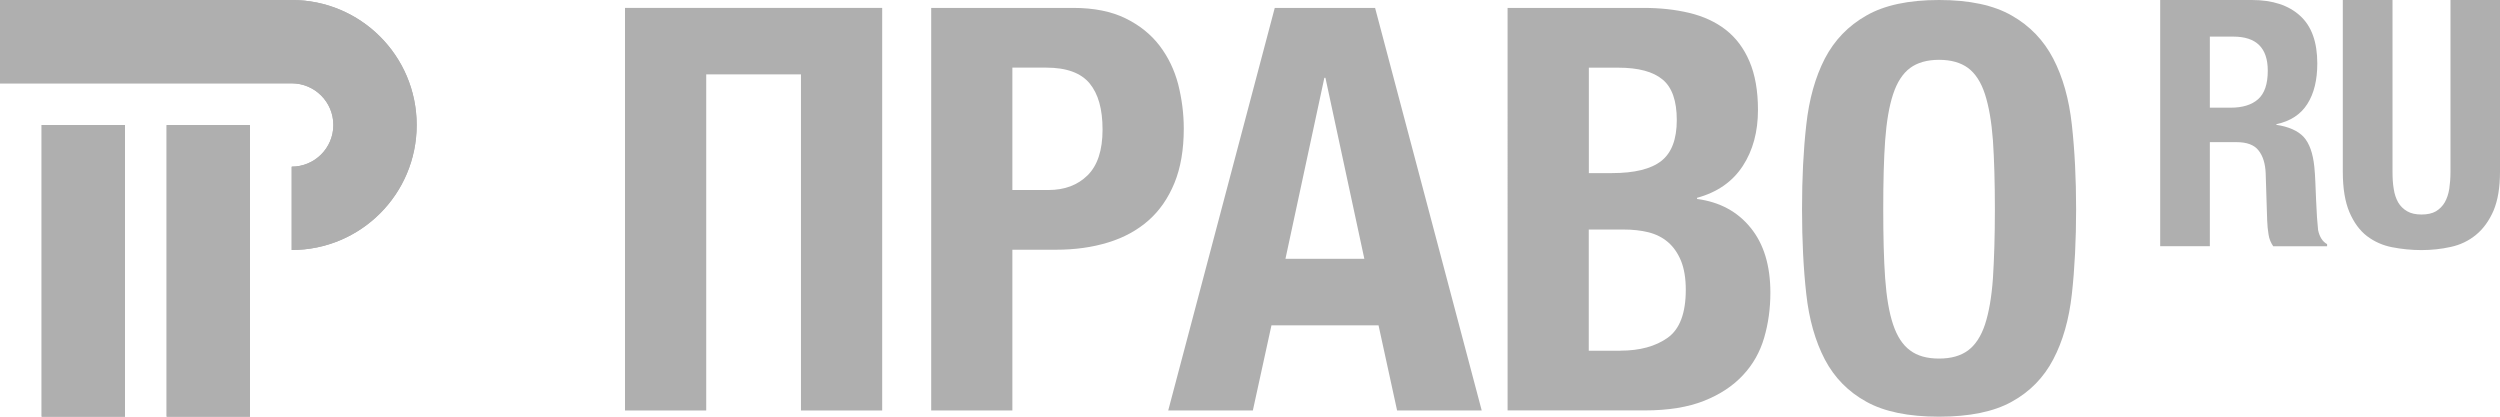 <?xml version="1.0" encoding="UTF-8"?> <svg xmlns="http://www.w3.org/2000/svg" xmlns:xlink="http://www.w3.org/1999/xlink" id="_Слой_2" data-name="Слой 2" viewBox="0 0 499.84 83.31"> <defs> <style> .cls-1 { clip-path: url(#clippath); } .cls-2, .cls-3 { fill: #afafaf; } .cls-3 { stroke-width: 0px; } </style> <clipPath id="clippath"> <path class="cls-3" d="m24.99,83.31H8.33V24.99h16.66v58.31Zm24.99-58.31h-16.66v58.31h16.66V24.99ZM58.32,0H0v16.66h58.32c4.61,0,8.33,3.73,8.33,8.33s-3.72,8.33-8.33,8.33v16.66c13.82,0,24.99-11.19,24.99-24.99S72.13,0,58.32,0"></path> </clipPath> </defs> <g id="_Слой_1-2" data-name="Слой 1"> <g> <polygon class="cls-3" points="124.96 1.58 176.38 1.58 176.38 82.07 160.14 82.07 160.14 14.87 141.2 14.87 141.2 82.07 124.96 82.07 124.96 1.58"></polygon> <path class="cls-3" d="m186.18,1.58h28.39c4.15,0,7.61.7,10.45,2.08,2.82,1.38,5.1,3.22,6.82,5.47,1.72,2.26,2.96,4.83,3.72,7.71.73,2.91,1.12,5.86,1.12,8.87,0,4.2-.62,7.83-1.86,10.87-1.25,3.04-2.98,5.55-5.2,7.5-2.22,1.95-4.88,3.42-8.05,4.39-3.16.98-6.64,1.46-10.48,1.46h-8.68v32.14h-16.23V1.58Zm23.44,36.41c3.24,0,5.84-.98,7.82-2.93,1.99-1.97,3-5,3-9.14s-.86-7.14-2.58-9.24c-1.74-2.1-4.62-3.16-8.69-3.16h-6.76v24.47h7.21Z"></path> <path class="cls-3" d="m254.87,1.58h20.06l21.32,80.49h-16.92l-3.71-17.02h-21.41l-3.72,17.02h-16.92L254.87,1.58Zm17.91,50.16l-7.78-36.19h-.21l-7.78,36.19h15.77Z"></path> <path class="cls-3" d="m301.42,1.58h27.17c3.31,0,6.38.33,9.2,1.01,2.81.68,5.24,1.8,7.27,3.38,2.02,1.58,3.61,3.69,4.72,6.31,1.13,2.64,1.7,5.87,1.7,9.7,0,4.34-1,8.09-3.04,11.21-2.04,3.12-5.08,5.26-9.14,6.36v.23c4.52.6,8.09,2.52,10.71,5.76,2.63,3.22,3.95,7.55,3.95,12.97,0,3.16-.41,6.17-1.24,9.01-.83,2.85-2.23,5.35-4.23,7.48-1.99,2.15-4.57,3.86-7.78,5.14-3.19,1.27-7.16,1.92-11.89,1.92h-27.4V1.58Zm20.86,33.03c4.51,0,7.81-.81,9.86-2.42,2.07-1.61,3.11-4.35,3.11-8.18s-.94-6.54-2.83-8.1c-1.88-1.58-4.83-2.38-8.88-2.38h-5.87v21.09h4.62Zm1.69,35.5c3.91,0,7.06-.87,9.47-2.59,2.41-1.72,3.61-4.93,3.61-9.58,0-2.33-.33-4.26-.96-5.81-.65-1.55-1.51-2.78-2.59-3.71-1.09-.94-2.39-1.59-3.91-1.98-1.5-.37-3.14-.55-4.97-.55h-6.97v24.23h6.31Z"></path> <path class="cls-3" d="m387.68,83.31c-6.09,0-10.94-.99-14.53-2.99-3.61-1.99-6.38-4.8-8.3-8.45-1.9-3.64-3.15-8-3.71-13.08-.57-5.08-.85-10.72-.85-16.97s.27-11.7.85-16.86c.56-5.14,1.81-9.55,3.71-13.25,1.92-3.68,4.69-6.56,8.3-8.6C376.74,1.04,381.59,0,387.68,0s10.95,1.04,14.54,3.11c3.61,2.05,6.38,4.93,8.29,8.6,1.92,3.69,3.17,8.1,3.73,13.25.57,5.16.85,10.77.85,16.86s-.28,11.89-.85,16.97c-.56,5.08-1.81,9.44-3.73,13.08-1.91,3.64-4.67,6.46-8.29,8.45-3.59,2-8.46,2.99-14.54,2.99m0-11.62c2.41,0,4.34-.54,5.82-1.64,1.44-1.08,2.59-2.81,3.37-5.17.78-2.38,1.32-5.43,1.59-9.24.24-3.79.39-8.4.39-13.81s-.14-9.99-.39-13.75c-.28-3.76-.81-6.83-1.59-9.24-.78-2.41-1.92-4.15-3.37-5.24-1.48-1.09-3.42-1.64-5.82-1.64s-4.33.56-5.79,1.64c-1.46,1.09-2.6,2.83-3.39,5.24-.8,2.41-1.31,5.48-1.59,9.24-.27,3.76-.38,8.35-.38,13.75s.11,10.02.38,13.81c.28,3.81.79,6.87,1.59,9.24.79,2.36,1.92,4.1,3.39,5.17,1.46,1.11,3.4,1.64,5.79,1.64"></path> <path class="cls-3" d="m450.23,0c4.14,0,7.36,1.06,9.65,3.16,2.29,2.08,3.43,5.25,3.43,9.53,0,3.3-.65,6-1.99,8.1-1.33,2.1-3.39,3.44-6.19,4.04v.13c2.47.37,4.3,1.19,5.45,2.41,1.14,1.25,1.86,3.25,2.14,6,.1.93.15,1.92.2,2.99.06,1.09.1,2.29.15,3.63.1,2.62.25,4.62.4,6.01.29,1.36.88,2.31,1.8,2.81v.43h-10.77c-.48-.7-.81-1.48-.94-2.38-.15-.91-.24-1.84-.27-2.8l-.3-9.44c-.08-1.94-.56-3.47-1.44-4.56-.87-1.11-2.34-1.64-4.42-1.64h-5.3v20.81h-9.93V0h18.33Zm-4.26,21.53c2.37,0,4.21-.55,5.5-1.69,1.29-1.14,1.94-3.03,1.94-5.7,0-4.56-2.29-6.82-6.89-6.82h-4.69v14.2h4.15Z"></path> <path class="cls-3" d="m478.35,34.35c0,1.24.06,2.37.24,3.4.15,1.04.46,1.94.88,2.7.44.75,1.04,1.35,1.81,1.79.75.44,1.71.65,2.87.65s2.15-.21,2.89-.65c.73-.44,1.32-1.04,1.76-1.79.43-.76.73-1.66.9-2.7.15-1.03.24-2.17.24-3.4V0h9.9v34.35c0,3.12-.43,5.71-1.29,7.76-.88,2.03-2.06,3.66-3.52,4.85-1.46,1.2-3.14,2-5.03,2.41-1.89.42-3.84.63-5.86.63s-3.97-.2-5.87-.57c-1.87-.36-3.55-1.11-5.03-2.23-1.46-1.12-2.63-2.73-3.51-4.79-.88-2.08-1.32-4.77-1.32-8.07V0h9.94v34.35Z"></path> <g> <path class="cls-2" d="m24.99,83.31H8.33V24.99h16.66v58.31Zm24.99-58.31h-16.66v58.31h16.66V24.99ZM58.32,0H0v16.66h58.32c4.61,0,8.33,3.73,8.33,8.33s-3.72,8.33-8.33,8.33v16.66c13.82,0,24.99-11.19,24.99-24.99S72.13,0,58.32,0"></path> <g class="cls-1"> <rect class="cls-3" width="83.31" height="83.31"></rect> </g> </g> </g> </g> </svg> 